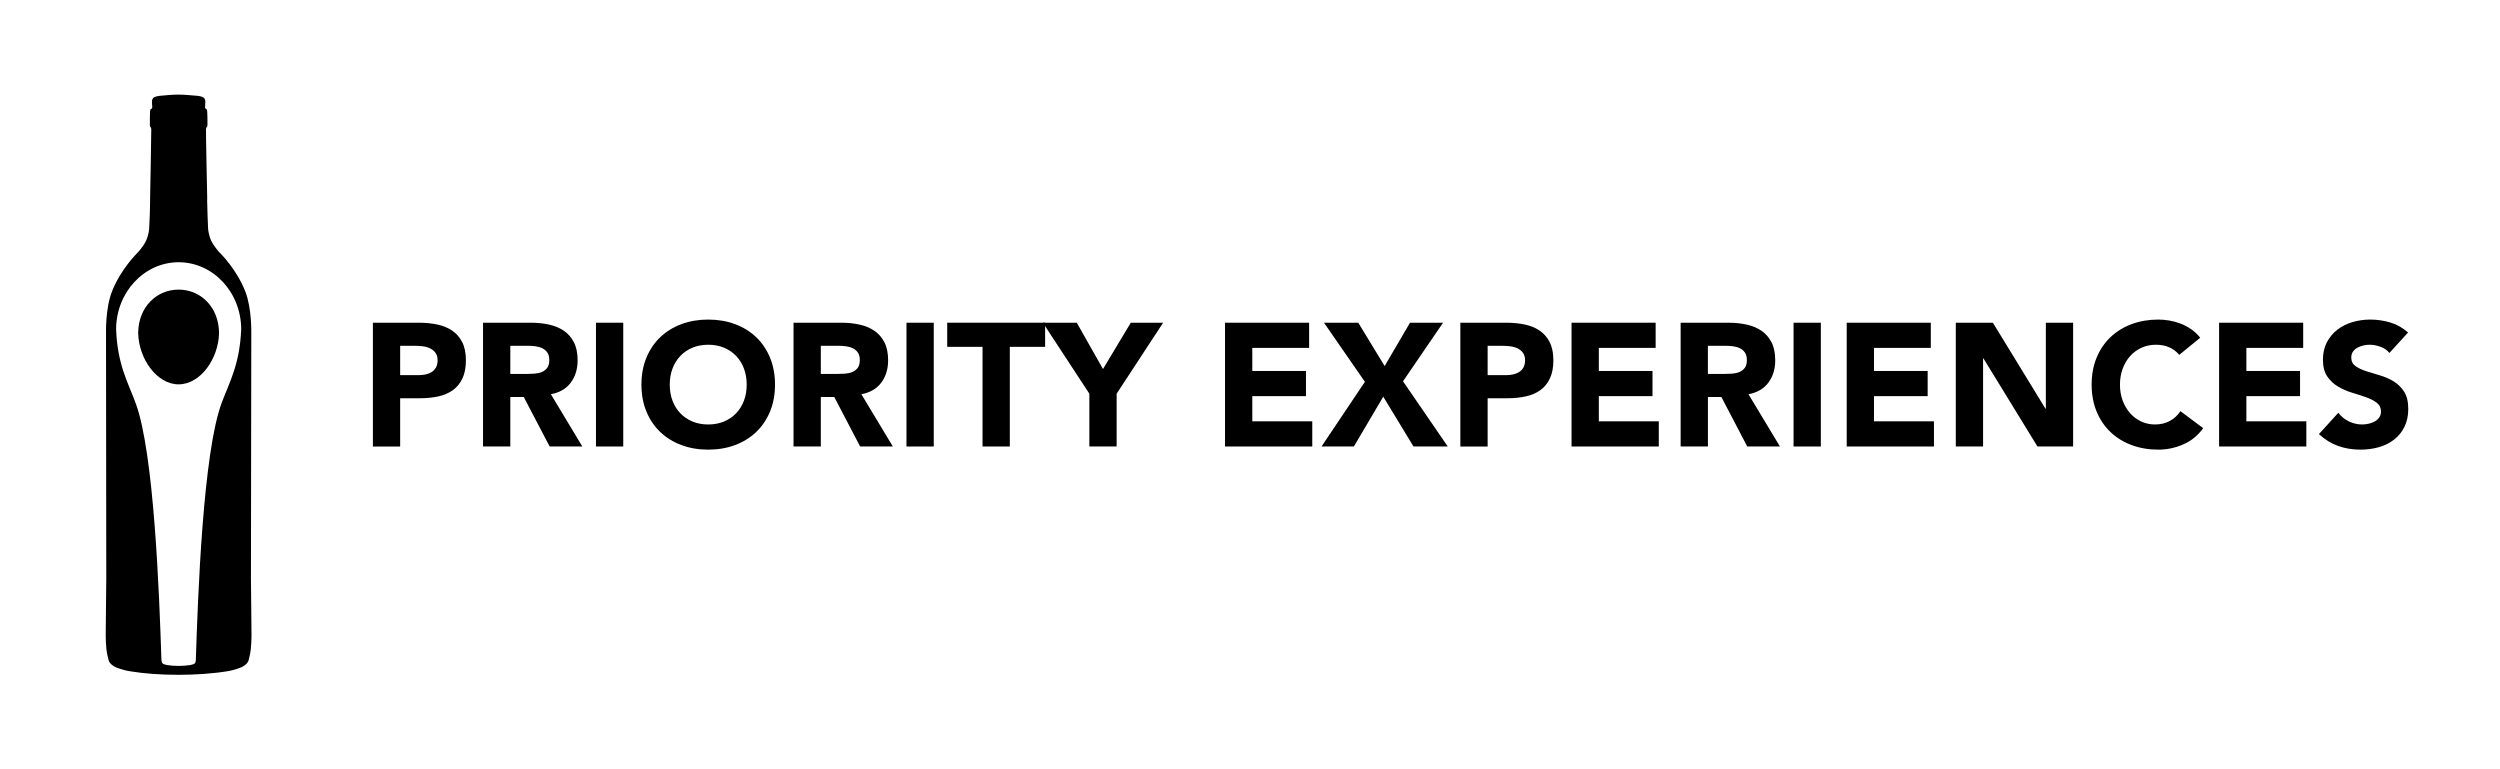 <?xml version="1.0" encoding="utf-8"?>
<!-- Generator: Adobe Illustrator 25.3.1, SVG Export Plug-In . SVG Version: 6.00 Build 0)  -->
<svg version="1.1" id="Isolation_Mode" xmlns="http://www.w3.org/2000/svg" xmlns:xlink="http://www.w3.org/1999/xlink" x="0px"
	 y="0px" viewBox="0 0 857.96 263.99" style="enable-background:new 0 0 857.96 263.99;" xml:space="preserve">
<style type="text/css">
	.st0{fill-rule:evenodd;clip-rule:evenodd;}
</style>
<g>
	<g>
		<g>
			<g>
				<path class="st0" d="M86.3,216.25l-0.18-17.68l0.12-84.2c0,0,0.21-8.58-2.06-14.34c-3.02-7.74-8.71-13.25-8.71-13.25
					s-1.92-1.97-2.96-4.12c-0.98-2.03-1.1-4.26-1.1-4.26l-0.2-4.99l-0.13-4.99c0.02,0,0.04,0,0.04,0s-0.5-23.66-0.43-24.16
					c0.04-0.38,0.2-0.57,0.2-0.57s0.18-0.17,0.23-0.31c0.08-0.25,0.08-0.5,0.08-0.5s0-4.45-0.13-5.03
					c-0.08-0.43-0.36-0.47-0.36-0.47s-0.19-0.06-0.27-0.27c-0.1-0.19-0.06-0.53-0.06-0.53l0.06-1.06c0,0,0.31-1.87-1.01-2.27
					c-0.53-0.17-0.98-0.32-1.66-0.37c-2.39-0.18-4.44-0.42-6.47-0.42c-2.57,0-4.06,0.24-6.47,0.42c-0.66,0.05-1.13,0.2-1.66,0.37
					c-1.32,0.4-1.01,2.27-1.01,2.27l0.09,1.06c0,0,0.02,0.34-0.07,0.53c-0.11,0.21-0.29,0.27-0.29,0.27s-0.27,0.04-0.35,0.47
					c-0.12,0.58-0.12,5.03-0.12,5.03s-0.02,0.24,0.06,0.5c0.04,0.14,0.24,0.31,0.24,0.31s0.14,0.19,0.19,0.58
					c0.06,0.5-0.41,24.16-0.41,24.16s0,0,0.02,0l-0.11,5l-0.22,4.99c0,0-0.12,2.23-1.1,4.26c-1.04,2.15-2.96,4.12-2.96,4.12
					s-5.69,5.5-8.71,13.25c-2.28,5.76-2.04,14.34-2.04,14.34l0.09,84.2l-0.18,17.68c0,0-0.11,3.26,0.22,6.46
					c0.14,1.4,0.49,2.76,0.76,3.87c0.38,1.43,2.32,2.32,2.32,2.32s2.04,0.96,4.96,1.44c5.16,0.84,10.59,1.22,16.74,1.22
					c5.51,0,11.61-0.38,16.74-1.22c2.92-0.48,4.96-1.44,4.96-1.44s1.95-0.89,2.32-2.32c0.27-1.11,0.63-2.47,0.76-3.87
					C86.41,219.51,86.3,216.25,86.3,216.25z M76.07,138.28c-6.38,17.14-8.16,66.03-8.87,88.45c-0.07,0.22-0.11,0.43-0.15,0.61
					c-0.08,0.33-0.55,0.54-0.55,0.54s-0.49,0.23-1.19,0.35c-1.22,0.2-2.68,0.3-3.99,0.3c-1.48,0-2.79-0.1-4-0.3
					c-0.71-0.11-1.18-0.35-1.18-0.35s-0.48-0.22-0.55-0.54c-0.09-0.24-0.15-0.54-0.19-0.85c-0.74-22.51-2.51-71.14-8.87-88.21
					c-2.72-7.32-6.2-13.14-6.68-25.22c0-12.7,9.57-23.01,21.4-23.07h0.13c11.83,0.06,21.4,10.37,21.4,23.07
					C82.24,125.14,78.81,130.96,76.07,138.28z"/>
			</g>
			<g>
				<path class="st0" d="M61.29,99.39c-7.55,0-13.69,5.95-13.86,14.61h-0.02c0,0.05,0,0.12,0,0.18c0,0.06,0,0.11,0,0.18h0.02
					c0.17,8.66,6.32,17.54,13.86,17.54c7.57,0,13.69-8.88,13.88-17.54c0-0.07,0-0.12,0-0.18c0-0.06,0-0.13,0-0.18
					C74.98,105.34,68.86,99.39,61.29,99.39z"/>
			</g>
		</g>
	</g>
	<g>
		<path d="M127.97,110.75h15.78c2.2,0,4.28,0.2,6.24,0.6c1.96,0.4,3.67,1.09,5.13,2.07c1.46,0.98,2.62,2.3,3.48,3.96
			c0.86,1.66,1.29,3.75,1.29,6.27c0,2.48-0.4,4.56-1.2,6.24c-0.8,1.68-1.9,3.02-3.3,4.02c-1.4,1-3.06,1.71-4.98,2.13
			c-1.92,0.42-4,0.63-6.24,0.63h-6.84v16.56h-9.36V110.75z M137.33,128.75h6.24c0.84,0,1.65-0.08,2.43-0.24
			c0.78-0.16,1.48-0.43,2.1-0.81c0.62-0.38,1.12-0.9,1.5-1.56c0.38-0.66,0.57-1.49,0.57-2.49c0-1.08-0.25-1.95-0.75-2.61
			c-0.5-0.66-1.14-1.17-1.92-1.53c-0.78-0.36-1.65-0.59-2.61-0.69c-0.96-0.1-1.88-0.15-2.76-0.15h-4.8V128.75z"/>
		<path d="M165.77,110.75h16.44c2.16,0,4.21,0.21,6.15,0.63c1.94,0.42,3.64,1.12,5.1,2.1c1.46,0.98,2.62,2.3,3.48,3.96
			c0.86,1.66,1.29,3.73,1.29,6.21c0,3-0.78,5.55-2.34,7.65c-1.56,2.1-3.84,3.43-6.84,3.99l10.8,17.94h-11.22l-8.88-16.98h-4.62
			v16.98h-9.36V110.75z M175.13,128.33h5.52c0.84,0,1.73-0.03,2.67-0.09c0.94-0.06,1.79-0.24,2.55-0.54
			c0.76-0.3,1.39-0.77,1.89-1.41c0.5-0.64,0.75-1.54,0.75-2.7c0-1.08-0.22-1.94-0.66-2.58c-0.44-0.64-1-1.13-1.68-1.47
			c-0.68-0.34-1.46-0.57-2.34-0.69c-0.88-0.12-1.74-0.18-2.58-0.18h-6.12V128.33z"/>
		<path d="M204.53,110.75h9.36v42.48h-9.36V110.75z"/>
		<path d="M220.13,131.99c0-3.4,0.57-6.48,1.71-9.24c1.14-2.76,2.73-5.11,4.77-7.05c2.04-1.94,4.46-3.43,7.26-4.47
			c2.8-1.04,5.86-1.56,9.18-1.56c3.32,0,6.38,0.52,9.18,1.56c2.8,1.04,5.22,2.53,7.26,4.47c2.04,1.94,3.63,4.29,4.77,7.05
			c1.14,2.76,1.71,5.84,1.71,9.24c0,3.4-0.57,6.48-1.71,9.24s-2.73,5.11-4.77,7.05c-2.04,1.94-4.46,3.43-7.26,4.47
			c-2.8,1.04-5.86,1.56-9.18,1.56c-3.32,0-6.38-0.52-9.18-1.56c-2.8-1.04-5.22-2.53-7.26-4.47c-2.04-1.94-3.63-4.29-4.77-7.05
			S220.13,135.39,220.13,131.99z M229.85,131.99c0,2,0.31,3.83,0.93,5.49c0.62,1.66,1.51,3.1,2.67,4.32
			c1.16,1.22,2.55,2.17,4.17,2.85c1.62,0.68,3.43,1.02,5.43,1.02c2,0,3.81-0.34,5.43-1.02c1.62-0.68,3.01-1.63,4.17-2.85
			c1.16-1.22,2.05-2.66,2.67-4.32c0.62-1.66,0.93-3.49,0.93-5.49c0-1.96-0.31-3.78-0.93-5.46c-0.62-1.68-1.51-3.13-2.67-4.35
			c-1.16-1.22-2.55-2.17-4.17-2.85c-1.62-0.68-3.43-1.02-5.43-1.02c-2,0-3.81,0.34-5.43,1.02c-1.62,0.68-3.01,1.63-4.17,2.85
			c-1.16,1.22-2.05,2.67-2.67,4.35C230.16,128.21,229.85,130.03,229.85,131.99z"/>
		<path d="M272.33,110.75h16.44c2.16,0,4.21,0.21,6.15,0.63c1.94,0.42,3.64,1.12,5.1,2.1c1.46,0.98,2.62,2.3,3.48,3.96
			c0.86,1.66,1.29,3.73,1.29,6.21c0,3-0.78,5.55-2.34,7.65c-1.56,2.1-3.84,3.43-6.84,3.99l10.8,17.94h-11.22l-8.88-16.98h-4.62
			v16.98h-9.36V110.75z M281.69,128.33h5.52c0.84,0,1.73-0.03,2.67-0.09c0.94-0.06,1.79-0.24,2.55-0.54
			c0.76-0.3,1.39-0.77,1.89-1.41c0.5-0.64,0.75-1.54,0.75-2.7c0-1.08-0.22-1.94-0.66-2.58c-0.44-0.64-1-1.13-1.68-1.47
			c-0.68-0.34-1.46-0.57-2.34-0.69c-0.88-0.12-1.74-0.18-2.58-0.18h-6.12V128.33z"/>
		<path d="M311.09,110.75h9.36v42.48h-9.36V110.75z"/>
		<path d="M337.19,119.03h-12.12v-8.28h33.6v8.28h-12.12v34.2h-9.36V119.03z"/>
		<path d="M373.85,135.11l-15.96-24.36h11.64l9,15.9l9.54-15.9h11.1l-15.96,24.36v18.12h-9.36V135.11z"/>
		<path d="M420.41,110.75h28.86v8.64h-19.5v7.92h18.42v8.64h-18.42v8.64h20.58v8.64h-29.94V110.75z"/>
		<path d="M468.41,131.03l-14.04-20.28h11.76l9.06,14.88l8.7-14.88h11.34l-13.74,20.1l15.36,22.38h-11.76l-10.38-17.1l-10.08,17.1
			h-11.1L468.41,131.03z"/>
		<path d="M501.17,110.75h15.78c2.2,0,4.28,0.2,6.24,0.6c1.96,0.4,3.67,1.09,5.13,2.07c1.46,0.98,2.62,2.3,3.48,3.96
			c0.86,1.66,1.29,3.75,1.29,6.27c0,2.48-0.4,4.56-1.2,6.24c-0.8,1.68-1.9,3.02-3.3,4.02c-1.4,1-3.06,1.71-4.98,2.13
			s-4,0.63-6.24,0.63h-6.84v16.56h-9.36V110.75z M510.53,128.75h6.24c0.84,0,1.65-0.08,2.43-0.24c0.78-0.16,1.48-0.43,2.1-0.81
			c0.62-0.38,1.12-0.9,1.5-1.56c0.38-0.66,0.57-1.49,0.57-2.49c0-1.08-0.25-1.95-0.75-2.61s-1.14-1.17-1.92-1.53
			c-0.78-0.36-1.65-0.59-2.61-0.69c-0.96-0.1-1.88-0.15-2.76-0.15h-4.8V128.75z"/>
		<path d="M539.33,110.75h28.86v8.64h-19.5v7.92h18.42v8.64h-18.42v8.64h20.58v8.64h-29.94V110.75z"/>
		<path d="M576.77,110.75h16.44c2.16,0,4.21,0.21,6.15,0.63c1.94,0.42,3.64,1.12,5.1,2.1c1.46,0.98,2.62,2.3,3.48,3.96
			c0.86,1.66,1.29,3.73,1.29,6.21c0,3-0.78,5.55-2.34,7.65c-1.56,2.1-3.84,3.43-6.84,3.99l10.8,17.94h-11.22l-8.88-16.98h-4.62
			v16.98h-9.36V110.75z M586.12,128.33h5.52c0.84,0,1.73-0.03,2.67-0.09c0.94-0.06,1.79-0.24,2.55-0.54
			c0.76-0.3,1.39-0.77,1.89-1.41c0.5-0.64,0.75-1.54,0.75-2.7c0-1.08-0.22-1.94-0.66-2.58c-0.44-0.64-1-1.13-1.68-1.47
			c-0.68-0.34-1.46-0.57-2.34-0.69s-1.74-0.18-2.58-0.18h-6.12V128.33z"/>
		<path d="M615.52,110.75h9.36v42.48h-9.36V110.75z"/>
		<path d="M633.76,110.75h28.86v8.64h-19.5v7.92h18.42v8.64h-18.42v8.64h20.58v8.64h-29.94V110.75z"/>
		<path d="M671.2,110.75h12.72l18.06,29.52h0.12v-29.52h9.36v42.48h-12.24l-18.54-30.24h-0.12v30.24h-9.36V110.75z"/>
		<path d="M747.88,121.79c-0.92-1.12-2.05-1.98-3.39-2.58c-1.34-0.6-2.89-0.9-4.65-0.9s-3.39,0.34-4.89,1.02
			c-1.5,0.68-2.8,1.63-3.9,2.85c-1.1,1.22-1.96,2.67-2.58,4.35c-0.62,1.68-0.93,3.5-0.93,5.46c0,2,0.31,3.83,0.93,5.49
			c0.62,1.66,1.47,3.1,2.55,4.32c1.08,1.22,2.35,2.17,3.81,2.85c1.46,0.68,3.03,1.02,4.71,1.02c1.92,0,3.62-0.4,5.1-1.2
			c1.48-0.8,2.7-1.92,3.66-3.36l7.8,5.82c-1.8,2.52-4.08,4.38-6.84,5.58c-2.76,1.2-5.6,1.8-8.52,1.8c-3.32,0-6.38-0.52-9.18-1.56
			c-2.8-1.04-5.22-2.53-7.26-4.47c-2.04-1.94-3.63-4.29-4.77-7.05s-1.71-5.84-1.71-9.24c0-3.4,0.57-6.48,1.71-9.24
			c1.14-2.76,2.73-5.11,4.77-7.05c2.04-1.94,4.46-3.43,7.26-4.47c2.8-1.04,5.86-1.56,9.18-1.56c1.2,0,2.45,0.11,3.75,0.33
			c1.3,0.22,2.58,0.57,3.84,1.05s2.47,1.12,3.63,1.92c1.16,0.8,2.2,1.78,3.12,2.94L747.88,121.79z"/>
		<path d="M761.56,110.75h28.86v8.64h-19.5v7.92h18.42v8.64h-18.42v8.64h20.58v8.64h-29.94V110.75z"/>
		<path d="M820,121.13c-0.76-0.96-1.79-1.67-3.09-2.13c-1.3-0.46-2.53-0.69-3.69-0.69c-0.68,0-1.38,0.08-2.1,0.24
			c-0.72,0.16-1.4,0.41-2.04,0.75c-0.64,0.34-1.16,0.79-1.56,1.35c-0.4,0.56-0.6,1.24-0.6,2.04c0,1.28,0.48,2.26,1.44,2.94
			c0.96,0.68,2.17,1.26,3.63,1.74s3.03,0.96,4.71,1.44c1.68,0.48,3.25,1.16,4.71,2.04c1.46,0.88,2.67,2.06,3.63,3.54
			c0.96,1.48,1.44,3.46,1.44,5.94c0,2.36-0.44,4.42-1.32,6.18c-0.88,1.76-2.07,3.22-3.57,4.38c-1.5,1.16-3.24,2.02-5.22,2.58
			c-1.98,0.56-4.07,0.84-6.27,0.84c-2.76,0-5.32-0.42-7.68-1.26c-2.36-0.84-4.56-2.2-6.6-4.08l6.66-7.32
			c0.96,1.28,2.17,2.27,3.63,2.97c1.46,0.7,2.97,1.05,4.53,1.05c0.76,0,1.53-0.09,2.31-0.27c0.78-0.18,1.48-0.45,2.1-0.81
			c0.62-0.36,1.12-0.82,1.5-1.38c0.38-0.56,0.57-1.22,0.57-1.98c0-1.28-0.49-2.29-1.47-3.03c-0.98-0.74-2.21-1.37-3.69-1.89
			c-1.48-0.52-3.08-1.04-4.8-1.56c-1.72-0.52-3.32-1.22-4.8-2.1c-1.48-0.88-2.71-2.04-3.69-3.48c-0.98-1.44-1.47-3.34-1.47-5.7
			c0-2.28,0.45-4.28,1.35-6c0.9-1.72,2.1-3.16,3.6-4.32c1.5-1.16,3.23-2.03,5.19-2.61c1.96-0.58,3.98-0.87,6.06-0.87
			c2.4,0,4.72,0.34,6.96,1.02c2.24,0.68,4.26,1.82,6.06,3.42L820,121.13z"/>
	</g>
</g>
</svg>
